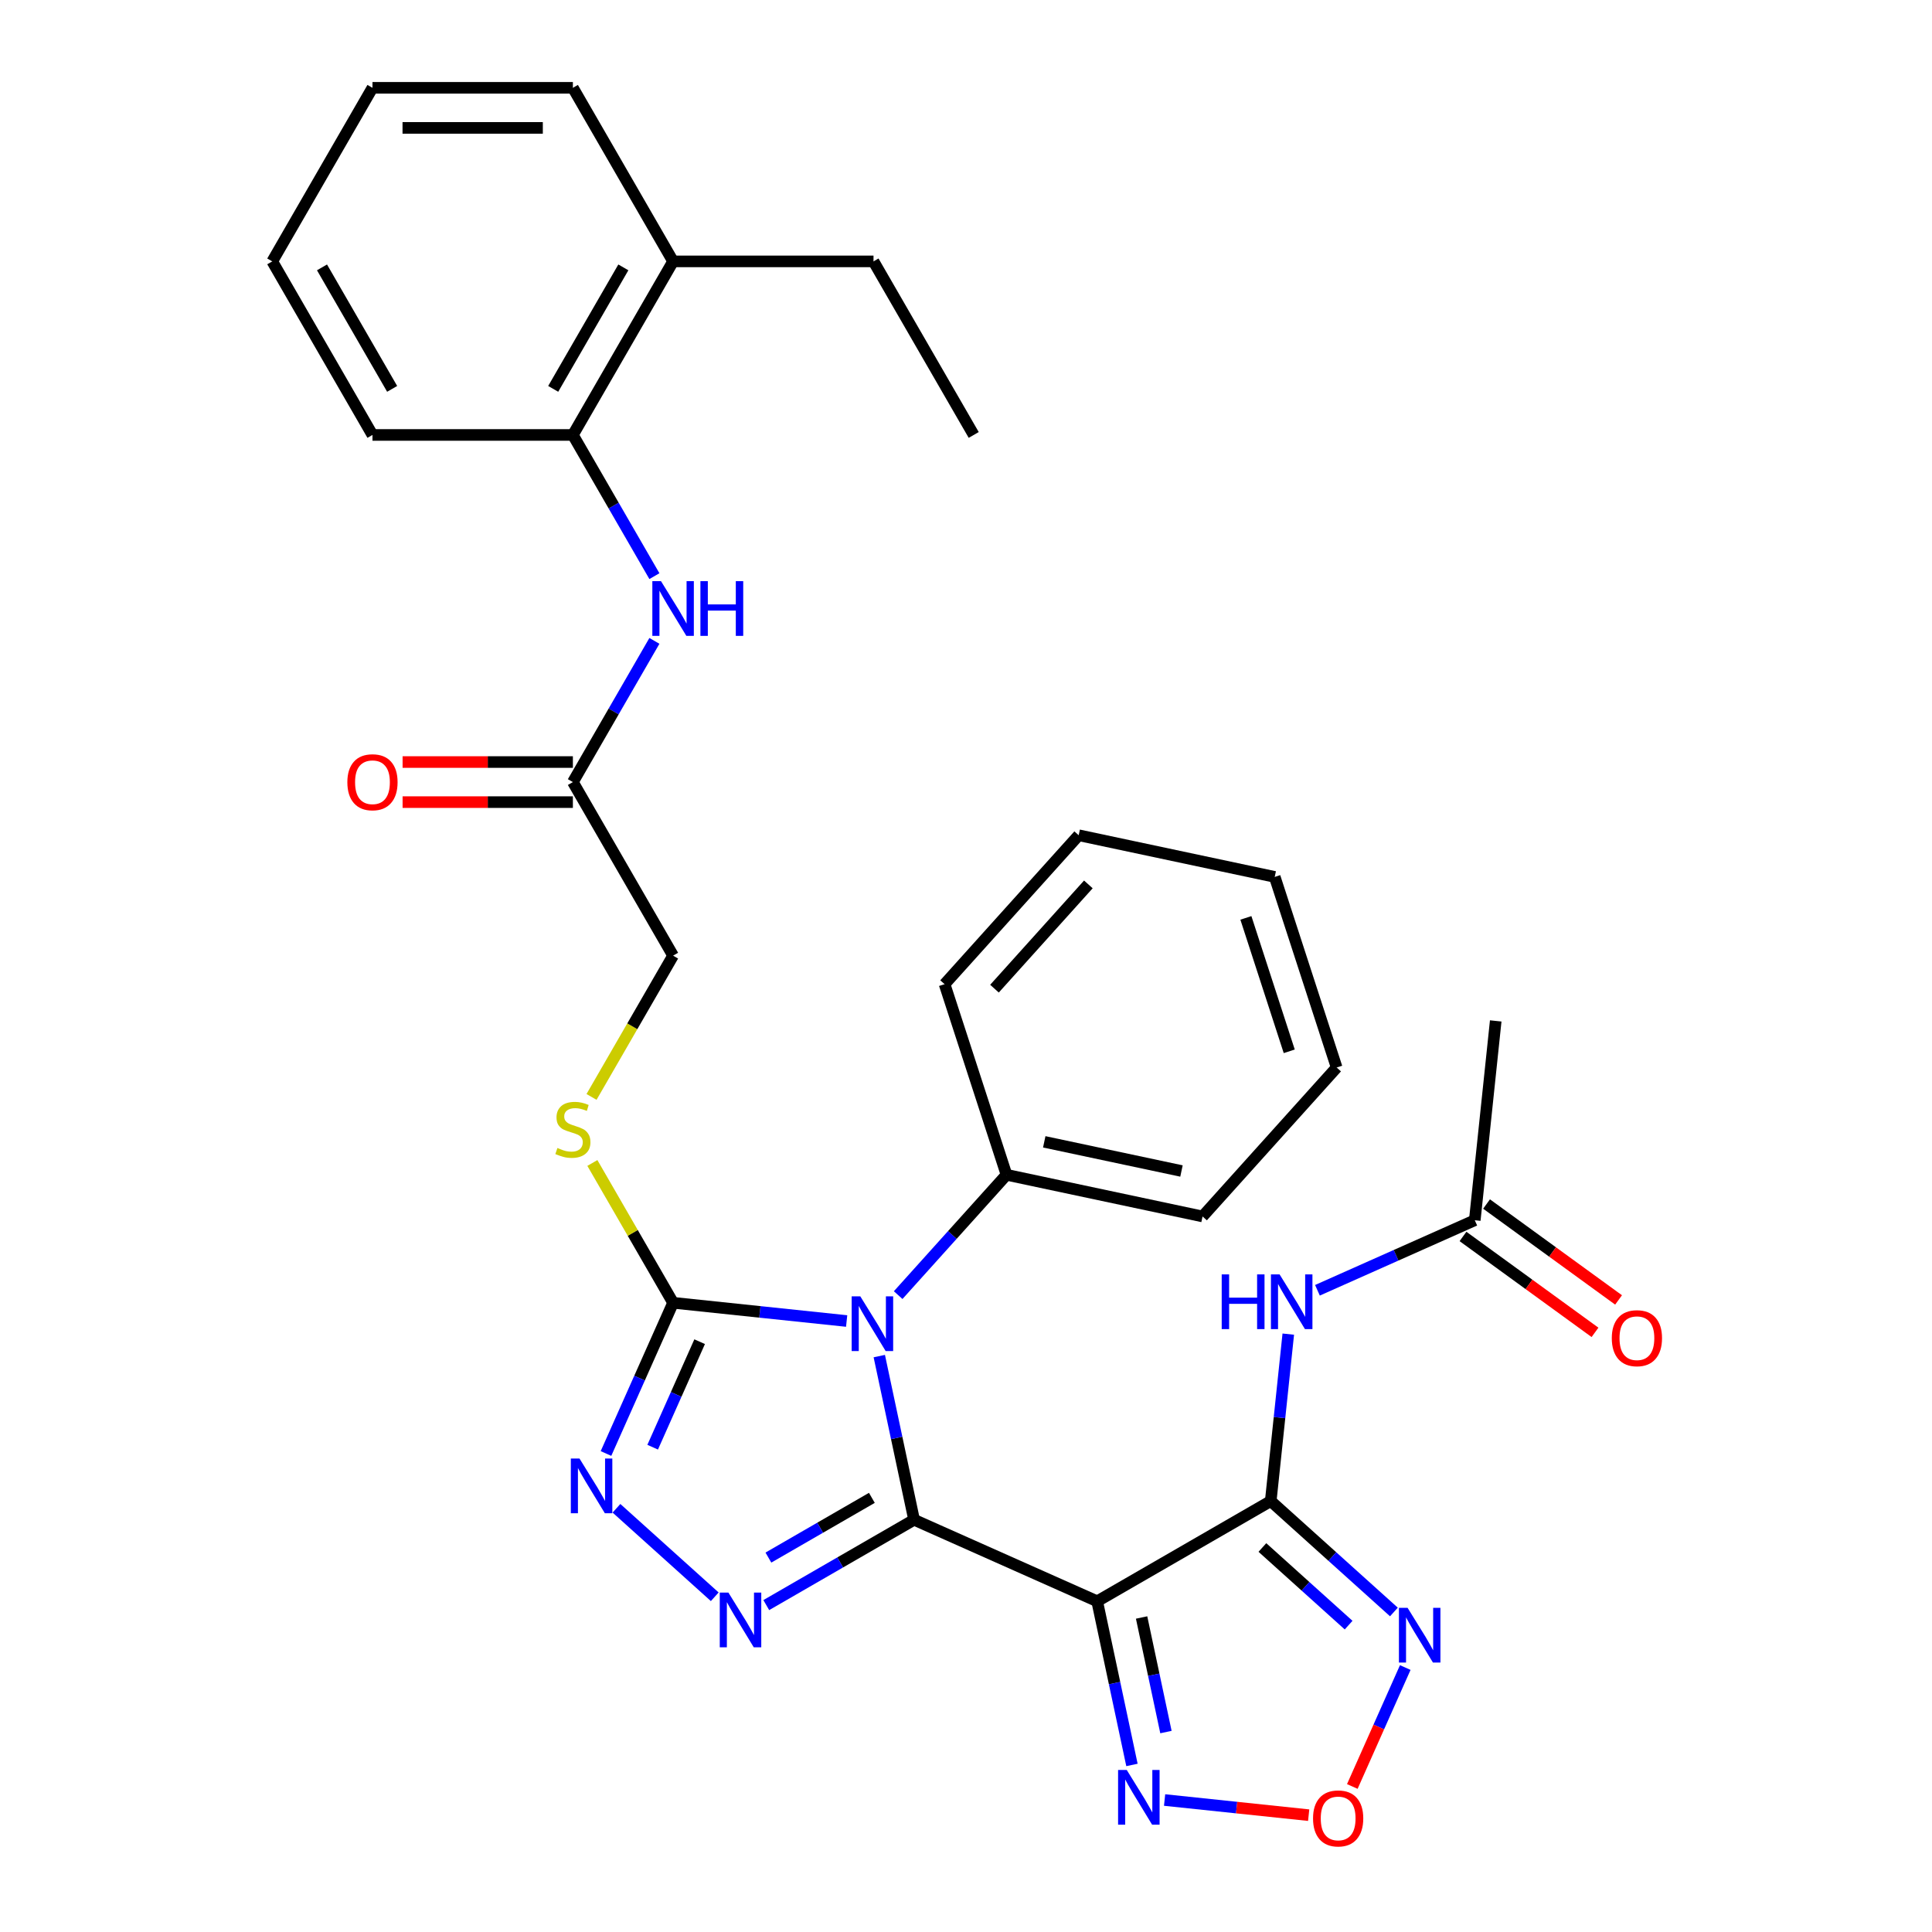 <?xml version='1.0' encoding='iso-8859-1'?>
<svg version='1.1' baseProfile='full'
              xmlns='http://www.w3.org/2000/svg'
                      xmlns:rdkit='http://www.rdkit.org/xml'
                      xmlns:xlink='http://www.w3.org/1999/xlink'
                  xml:space='preserve'
width='1000px' height='1000px' viewBox='0 0 1000 1000'>
<!-- END OF HEADER -->
<rect style='opacity:1.0;fill:#FFFFFF;stroke:none' width='1000' height='1000' x='0' y='0'> </rect>
<path class='bond-0' d='M 473.126,786.626 L 464.123,744.269' style='fill:none;fill-rule:evenodd;stroke:#000000;stroke-width:6px;stroke-linecap:butt;stroke-linejoin:miter;stroke-opacity:1' />
<path class='bond-0' d='M 464.123,744.269 L 455.119,701.911' style='fill:none;fill-rule:evenodd;stroke:#0000FF;stroke-width:6px;stroke-linecap:butt;stroke-linejoin:miter;stroke-opacity:1' />
<path class='bond-1' d='M 473.126,786.626 L 567.893,828.819' style='fill:none;fill-rule:evenodd;stroke:#000000;stroke-width:6px;stroke-linecap:butt;stroke-linejoin:miter;stroke-opacity:1' />
<path class='bond-3' d='M 473.126,786.626 L 434.874,808.711' style='fill:none;fill-rule:evenodd;stroke:#000000;stroke-width:6px;stroke-linecap:butt;stroke-linejoin:miter;stroke-opacity:1' />
<path class='bond-3' d='M 434.874,808.711 L 396.622,830.795' style='fill:none;fill-rule:evenodd;stroke:#0000FF;stroke-width:6px;stroke-linecap:butt;stroke-linejoin:miter;stroke-opacity:1' />
<path class='bond-3' d='M 451.277,775.284 L 424.5,790.743' style='fill:none;fill-rule:evenodd;stroke:#000000;stroke-width:6px;stroke-linecap:butt;stroke-linejoin:miter;stroke-opacity:1' />
<path class='bond-3' d='M 424.5,790.743 L 397.724,806.203' style='fill:none;fill-rule:evenodd;stroke:#0000FF;stroke-width:6px;stroke-linecap:butt;stroke-linejoin:miter;stroke-opacity:1' />
<path class='bond-4' d='M 438.225,683.756 L 393.308,679.035' style='fill:none;fill-rule:evenodd;stroke:#0000FF;stroke-width:6px;stroke-linecap:butt;stroke-linejoin:miter;stroke-opacity:1' />
<path class='bond-4' d='M 393.308,679.035 L 348.391,674.315' style='fill:none;fill-rule:evenodd;stroke:#000000;stroke-width:6px;stroke-linecap:butt;stroke-linejoin:miter;stroke-opacity:1' />
<path class='bond-14' d='M 464.892,670.35 L 492.931,639.209' style='fill:none;fill-rule:evenodd;stroke:#0000FF;stroke-width:6px;stroke-linecap:butt;stroke-linejoin:miter;stroke-opacity:1' />
<path class='bond-14' d='M 492.931,639.209 L 520.97,608.068' style='fill:none;fill-rule:evenodd;stroke:#000000;stroke-width:6px;stroke-linecap:butt;stroke-linejoin:miter;stroke-opacity:1' />
<path class='bond-2' d='M 567.893,828.819 L 657.73,776.951' style='fill:none;fill-rule:evenodd;stroke:#000000;stroke-width:6px;stroke-linecap:butt;stroke-linejoin:miter;stroke-opacity:1' />
<path class='bond-7' d='M 567.893,828.819 L 576.896,871.176' style='fill:none;fill-rule:evenodd;stroke:#000000;stroke-width:6px;stroke-linecap:butt;stroke-linejoin:miter;stroke-opacity:1' />
<path class='bond-7' d='M 576.896,871.176 L 585.899,913.534' style='fill:none;fill-rule:evenodd;stroke:#0000FF;stroke-width:6px;stroke-linecap:butt;stroke-linejoin:miter;stroke-opacity:1' />
<path class='bond-7' d='M 590.887,837.212 L 597.189,866.863' style='fill:none;fill-rule:evenodd;stroke:#000000;stroke-width:6px;stroke-linecap:butt;stroke-linejoin:miter;stroke-opacity:1' />
<path class='bond-7' d='M 597.189,866.863 L 603.492,896.513' style='fill:none;fill-rule:evenodd;stroke:#0000FF;stroke-width:6px;stroke-linecap:butt;stroke-linejoin:miter;stroke-opacity:1' />
<path class='bond-6' d='M 657.73,776.951 L 689.608,805.655' style='fill:none;fill-rule:evenodd;stroke:#000000;stroke-width:6px;stroke-linecap:butt;stroke-linejoin:miter;stroke-opacity:1' />
<path class='bond-6' d='M 689.608,805.655 L 721.486,834.358' style='fill:none;fill-rule:evenodd;stroke:#0000FF;stroke-width:6px;stroke-linecap:butt;stroke-linejoin:miter;stroke-opacity:1' />
<path class='bond-6' d='M 653.411,800.98 L 675.726,821.073' style='fill:none;fill-rule:evenodd;stroke:#000000;stroke-width:6px;stroke-linecap:butt;stroke-linejoin:miter;stroke-opacity:1' />
<path class='bond-6' d='M 675.726,821.073 L 698.04,841.165' style='fill:none;fill-rule:evenodd;stroke:#0000FF;stroke-width:6px;stroke-linecap:butt;stroke-linejoin:miter;stroke-opacity:1' />
<path class='bond-9' d='M 657.73,776.951 L 662.271,733.745' style='fill:none;fill-rule:evenodd;stroke:#000000;stroke-width:6px;stroke-linecap:butt;stroke-linejoin:miter;stroke-opacity:1' />
<path class='bond-9' d='M 662.271,733.745 L 666.812,690.538' style='fill:none;fill-rule:evenodd;stroke:#0000FF;stroke-width:6px;stroke-linecap:butt;stroke-linejoin:miter;stroke-opacity:1' />
<path class='bond-5' d='M 369.955,826.488 L 319.083,780.683' style='fill:none;fill-rule:evenodd;stroke:#0000FF;stroke-width:6px;stroke-linecap:butt;stroke-linejoin:miter;stroke-opacity:1' />
<path class='bond-11' d='M 348.391,674.315 L 327.502,638.133' style='fill:none;fill-rule:evenodd;stroke:#000000;stroke-width:6px;stroke-linecap:butt;stroke-linejoin:miter;stroke-opacity:1' />
<path class='bond-11' d='M 327.502,638.133 L 306.612,601.951' style='fill:none;fill-rule:evenodd;stroke:#CCCC00;stroke-width:6px;stroke-linecap:butt;stroke-linejoin:miter;stroke-opacity:1' />
<path class='bond-32' d='M 348.391,674.315 L 331.025,713.321' style='fill:none;fill-rule:evenodd;stroke:#000000;stroke-width:6px;stroke-linecap:butt;stroke-linejoin:miter;stroke-opacity:1' />
<path class='bond-32' d='M 331.025,713.321 L 313.658,752.328' style='fill:none;fill-rule:evenodd;stroke:#0000FF;stroke-width:6px;stroke-linecap:butt;stroke-linejoin:miter;stroke-opacity:1' />
<path class='bond-32' d='M 362.135,694.455 L 349.978,721.76' style='fill:none;fill-rule:evenodd;stroke:#000000;stroke-width:6px;stroke-linecap:butt;stroke-linejoin:miter;stroke-opacity:1' />
<path class='bond-32' d='M 349.978,721.76 L 337.821,749.064' style='fill:none;fill-rule:evenodd;stroke:#0000FF;stroke-width:6px;stroke-linecap:butt;stroke-linejoin:miter;stroke-opacity:1' />
<path class='bond-33' d='M 727.361,863.117 L 713.657,893.896' style='fill:none;fill-rule:evenodd;stroke:#0000FF;stroke-width:6px;stroke-linecap:butt;stroke-linejoin:miter;stroke-opacity:1' />
<path class='bond-33' d='M 713.657,893.896 L 699.953,924.675' style='fill:none;fill-rule:evenodd;stroke:#FF0000;stroke-width:6px;stroke-linecap:butt;stroke-linejoin:miter;stroke-opacity:1' />
<path class='bond-8' d='M 602.794,931.688 L 640.081,935.607' style='fill:none;fill-rule:evenodd;stroke:#0000FF;stroke-width:6px;stroke-linecap:butt;stroke-linejoin:miter;stroke-opacity:1' />
<path class='bond-8' d='M 640.081,935.607 L 677.369,939.526' style='fill:none;fill-rule:evenodd;stroke:#FF0000;stroke-width:6px;stroke-linecap:butt;stroke-linejoin:miter;stroke-opacity:1' />
<path class='bond-12' d='M 681.906,667.848 L 722.623,649.72' style='fill:none;fill-rule:evenodd;stroke:#0000FF;stroke-width:6px;stroke-linecap:butt;stroke-linejoin:miter;stroke-opacity:1' />
<path class='bond-12' d='M 722.623,649.72 L 763.34,631.592' style='fill:none;fill-rule:evenodd;stroke:#000000;stroke-width:6px;stroke-linecap:butt;stroke-linejoin:miter;stroke-opacity:1' />
<path class='bond-10' d='M 338.719,331.719 L 317.621,368.261' style='fill:none;fill-rule:evenodd;stroke:#0000FF;stroke-width:6px;stroke-linecap:butt;stroke-linejoin:miter;stroke-opacity:1' />
<path class='bond-10' d='M 317.621,368.261 L 296.524,404.803' style='fill:none;fill-rule:evenodd;stroke:#000000;stroke-width:6px;stroke-linecap:butt;stroke-linejoin:miter;stroke-opacity:1' />
<path class='bond-15' d='M 338.719,298.213 L 317.621,261.671' style='fill:none;fill-rule:evenodd;stroke:#0000FF;stroke-width:6px;stroke-linecap:butt;stroke-linejoin:miter;stroke-opacity:1' />
<path class='bond-15' d='M 317.621,261.671 L 296.524,225.129' style='fill:none;fill-rule:evenodd;stroke:#000000;stroke-width:6px;stroke-linecap:butt;stroke-linejoin:miter;stroke-opacity:1' />
<path class='bond-19' d='M 306.173,567.764 L 327.282,531.202' style='fill:none;fill-rule:evenodd;stroke:#CCCC00;stroke-width:6px;stroke-linecap:butt;stroke-linejoin:miter;stroke-opacity:1' />
<path class='bond-19' d='M 327.282,531.202 L 348.391,494.64' style='fill:none;fill-rule:evenodd;stroke:#000000;stroke-width:6px;stroke-linecap:butt;stroke-linejoin:miter;stroke-opacity:1' />
<path class='bond-16' d='M 757.242,639.984 L 791.407,664.806' style='fill:none;fill-rule:evenodd;stroke:#000000;stroke-width:6px;stroke-linecap:butt;stroke-linejoin:miter;stroke-opacity:1' />
<path class='bond-16' d='M 791.407,664.806 L 825.572,689.629' style='fill:none;fill-rule:evenodd;stroke:#FF0000;stroke-width:6px;stroke-linecap:butt;stroke-linejoin:miter;stroke-opacity:1' />
<path class='bond-16' d='M 769.437,623.199 L 803.602,648.022' style='fill:none;fill-rule:evenodd;stroke:#000000;stroke-width:6px;stroke-linecap:butt;stroke-linejoin:miter;stroke-opacity:1' />
<path class='bond-16' d='M 803.602,648.022 L 837.767,672.844' style='fill:none;fill-rule:evenodd;stroke:#FF0000;stroke-width:6px;stroke-linecap:butt;stroke-linejoin:miter;stroke-opacity:1' />
<path class='bond-20' d='M 763.34,631.592 L 774.183,528.425' style='fill:none;fill-rule:evenodd;stroke:#000000;stroke-width:6px;stroke-linecap:butt;stroke-linejoin:miter;stroke-opacity:1' />
<path class='bond-13' d='M 296.524,404.803 L 348.391,494.64' style='fill:none;fill-rule:evenodd;stroke:#000000;stroke-width:6px;stroke-linecap:butt;stroke-linejoin:miter;stroke-opacity:1' />
<path class='bond-17' d='M 296.524,394.43 L 252.453,394.43' style='fill:none;fill-rule:evenodd;stroke:#000000;stroke-width:6px;stroke-linecap:butt;stroke-linejoin:miter;stroke-opacity:1' />
<path class='bond-17' d='M 252.453,394.43 L 208.382,394.43' style='fill:none;fill-rule:evenodd;stroke:#FF0000;stroke-width:6px;stroke-linecap:butt;stroke-linejoin:miter;stroke-opacity:1' />
<path class='bond-17' d='M 296.524,415.177 L 252.453,415.177' style='fill:none;fill-rule:evenodd;stroke:#000000;stroke-width:6px;stroke-linecap:butt;stroke-linejoin:miter;stroke-opacity:1' />
<path class='bond-17' d='M 252.453,415.177 L 208.382,415.177' style='fill:none;fill-rule:evenodd;stroke:#FF0000;stroke-width:6px;stroke-linecap:butt;stroke-linejoin:miter;stroke-opacity:1' />
<path class='bond-22' d='M 520.97,608.068 L 622.439,629.635' style='fill:none;fill-rule:evenodd;stroke:#000000;stroke-width:6px;stroke-linecap:butt;stroke-linejoin:miter;stroke-opacity:1' />
<path class='bond-22' d='M 540.504,591.009 L 611.532,606.107' style='fill:none;fill-rule:evenodd;stroke:#000000;stroke-width:6px;stroke-linecap:butt;stroke-linejoin:miter;stroke-opacity:1' />
<path class='bond-23' d='M 520.97,608.068 L 488.915,509.41' style='fill:none;fill-rule:evenodd;stroke:#000000;stroke-width:6px;stroke-linecap:butt;stroke-linejoin:miter;stroke-opacity:1' />
<path class='bond-18' d='M 296.524,225.129 L 348.391,135.292' style='fill:none;fill-rule:evenodd;stroke:#000000;stroke-width:6px;stroke-linecap:butt;stroke-linejoin:miter;stroke-opacity:1' />
<path class='bond-18' d='M 286.337,201.28 L 322.644,138.394' style='fill:none;fill-rule:evenodd;stroke:#000000;stroke-width:6px;stroke-linecap:butt;stroke-linejoin:miter;stroke-opacity:1' />
<path class='bond-21' d='M 296.524,225.129 L 192.789,225.129' style='fill:none;fill-rule:evenodd;stroke:#000000;stroke-width:6px;stroke-linecap:butt;stroke-linejoin:miter;stroke-opacity:1' />
<path class='bond-24' d='M 348.391,135.292 L 452.126,135.292' style='fill:none;fill-rule:evenodd;stroke:#000000;stroke-width:6px;stroke-linecap:butt;stroke-linejoin:miter;stroke-opacity:1' />
<path class='bond-25' d='M 348.391,135.292 L 296.524,45.455' style='fill:none;fill-rule:evenodd;stroke:#000000;stroke-width:6px;stroke-linecap:butt;stroke-linejoin:miter;stroke-opacity:1' />
<path class='bond-27' d='M 192.789,225.129 L 140.921,135.292' style='fill:none;fill-rule:evenodd;stroke:#000000;stroke-width:6px;stroke-linecap:butt;stroke-linejoin:miter;stroke-opacity:1' />
<path class='bond-27' d='M 202.976,201.28 L 166.669,138.394' style='fill:none;fill-rule:evenodd;stroke:#000000;stroke-width:6px;stroke-linecap:butt;stroke-linejoin:miter;stroke-opacity:1' />
<path class='bond-28' d='M 622.439,629.635 L 691.851,552.545' style='fill:none;fill-rule:evenodd;stroke:#000000;stroke-width:6px;stroke-linecap:butt;stroke-linejoin:miter;stroke-opacity:1' />
<path class='bond-29' d='M 488.915,509.41 L 558.327,432.32' style='fill:none;fill-rule:evenodd;stroke:#000000;stroke-width:6px;stroke-linecap:butt;stroke-linejoin:miter;stroke-opacity:1' />
<path class='bond-29' d='M 514.744,511.729 L 563.333,457.766' style='fill:none;fill-rule:evenodd;stroke:#000000;stroke-width:6px;stroke-linecap:butt;stroke-linejoin:miter;stroke-opacity:1' />
<path class='bond-26' d='M 452.126,135.292 L 503.994,225.129' style='fill:none;fill-rule:evenodd;stroke:#000000;stroke-width:6px;stroke-linecap:butt;stroke-linejoin:miter;stroke-opacity:1' />
<path class='bond-35' d='M 296.524,45.455 L 192.789,45.455' style='fill:none;fill-rule:evenodd;stroke:#000000;stroke-width:6px;stroke-linecap:butt;stroke-linejoin:miter;stroke-opacity:1' />
<path class='bond-35' d='M 280.964,66.201 L 208.349,66.201' style='fill:none;fill-rule:evenodd;stroke:#000000;stroke-width:6px;stroke-linecap:butt;stroke-linejoin:miter;stroke-opacity:1' />
<path class='bond-30' d='M 140.921,135.292 L 192.789,45.455' style='fill:none;fill-rule:evenodd;stroke:#000000;stroke-width:6px;stroke-linecap:butt;stroke-linejoin:miter;stroke-opacity:1' />
<path class='bond-34' d='M 691.851,552.545 L 659.795,453.887' style='fill:none;fill-rule:evenodd;stroke:#000000;stroke-width:6px;stroke-linecap:butt;stroke-linejoin:miter;stroke-opacity:1' />
<path class='bond-34' d='M 667.311,544.158 L 644.872,475.097' style='fill:none;fill-rule:evenodd;stroke:#000000;stroke-width:6px;stroke-linecap:butt;stroke-linejoin:miter;stroke-opacity:1' />
<path class='bond-31' d='M 558.327,432.32 L 659.795,453.887' style='fill:none;fill-rule:evenodd;stroke:#000000;stroke-width:6px;stroke-linecap:butt;stroke-linejoin:miter;stroke-opacity:1' />
<path  class='atom-1' d='M 445.298 670.998
L 454.578 685.998
Q 455.498 687.478, 456.978 690.158
Q 458.458 692.838, 458.538 692.998
L 458.538 670.998
L 462.298 670.998
L 462.298 699.318
L 458.418 699.318
L 448.458 682.918
Q 447.298 680.998, 446.058 678.798
Q 444.858 676.598, 444.498 675.918
L 444.498 699.318
L 440.818 699.318
L 440.818 670.998
L 445.298 670.998
' fill='#0000FF'/>
<path  class='atom-4' d='M 377.029 824.333
L 386.309 839.333
Q 387.229 840.813, 388.709 843.493
Q 390.189 846.173, 390.269 846.333
L 390.269 824.333
L 394.029 824.333
L 394.029 852.653
L 390.149 852.653
L 380.189 836.253
Q 379.029 834.333, 377.789 832.133
Q 376.589 829.933, 376.229 829.253
L 376.229 852.653
L 372.549 852.653
L 372.549 824.333
L 377.029 824.333
' fill='#0000FF'/>
<path  class='atom-6' d='M 299.939 754.921
L 309.219 769.921
Q 310.139 771.401, 311.619 774.081
Q 313.099 776.761, 313.179 776.921
L 313.179 754.921
L 316.939 754.921
L 316.939 783.241
L 313.059 783.241
L 303.099 766.841
Q 301.939 764.921, 300.699 762.721
Q 299.499 760.521, 299.139 759.841
L 299.139 783.241
L 295.459 783.241
L 295.459 754.921
L 299.939 754.921
' fill='#0000FF'/>
<path  class='atom-7' d='M 728.56 832.204
L 737.84 847.204
Q 738.76 848.684, 740.24 851.364
Q 741.72 854.044, 741.8 854.204
L 741.8 832.204
L 745.56 832.204
L 745.56 860.524
L 741.68 860.524
L 731.72 844.124
Q 730.56 842.204, 729.32 840.004
Q 728.12 837.804, 727.76 837.124
L 727.76 860.524
L 724.08 860.524
L 724.08 832.204
L 728.56 832.204
' fill='#0000FF'/>
<path  class='atom-8' d='M 583.2 916.127
L 592.48 931.127
Q 593.4 932.607, 594.88 935.287
Q 596.36 937.967, 596.44 938.127
L 596.44 916.127
L 600.2 916.127
L 600.2 944.447
L 596.32 944.447
L 586.36 928.047
Q 585.2 926.127, 583.96 923.927
Q 582.76 921.727, 582.4 921.047
L 582.4 944.447
L 578.72 944.447
L 578.72 916.127
L 583.2 916.127
' fill='#0000FF'/>
<path  class='atom-9' d='M 679.627 941.21
Q 679.627 934.41, 682.987 930.61
Q 686.347 926.81, 692.627 926.81
Q 698.907 926.81, 702.267 930.61
Q 705.627 934.41, 705.627 941.21
Q 705.627 948.09, 702.227 952.01
Q 698.827 955.89, 692.627 955.89
Q 686.387 955.89, 682.987 952.01
Q 679.627 948.13, 679.627 941.21
M 692.627 952.69
Q 696.947 952.69, 699.267 949.81
Q 701.627 946.89, 701.627 941.21
Q 701.627 935.65, 699.267 932.85
Q 696.947 930.01, 692.627 930.01
Q 688.307 930.01, 685.947 932.81
Q 683.627 935.61, 683.627 941.21
Q 683.627 946.93, 685.947 949.81
Q 688.307 952.69, 692.627 952.69
' fill='#FF0000'/>
<path  class='atom-10' d='M 632.353 659.625
L 636.193 659.625
L 636.193 671.665
L 650.673 671.665
L 650.673 659.625
L 654.513 659.625
L 654.513 687.945
L 650.673 687.945
L 650.673 674.865
L 636.193 674.865
L 636.193 687.945
L 632.353 687.945
L 632.353 659.625
' fill='#0000FF'/>
<path  class='atom-10' d='M 662.313 659.625
L 671.593 674.625
Q 672.513 676.105, 673.993 678.785
Q 675.473 681.465, 675.553 681.625
L 675.553 659.625
L 679.313 659.625
L 679.313 687.945
L 675.433 687.945
L 665.473 671.545
Q 664.313 669.625, 663.073 667.425
Q 661.873 665.225, 661.513 664.545
L 661.513 687.945
L 657.833 687.945
L 657.833 659.625
L 662.313 659.625
' fill='#0000FF'/>
<path  class='atom-11' d='M 342.131 300.806
L 351.411 315.806
Q 352.331 317.286, 353.811 319.966
Q 355.291 322.646, 355.371 322.806
L 355.371 300.806
L 359.131 300.806
L 359.131 329.126
L 355.251 329.126
L 345.291 312.726
Q 344.131 310.806, 342.891 308.606
Q 341.691 306.406, 341.331 305.726
L 341.331 329.126
L 337.651 329.126
L 337.651 300.806
L 342.131 300.806
' fill='#0000FF'/>
<path  class='atom-11' d='M 362.531 300.806
L 366.371 300.806
L 366.371 312.846
L 380.851 312.846
L 380.851 300.806
L 384.691 300.806
L 384.691 329.126
L 380.851 329.126
L 380.851 316.046
L 366.371 316.046
L 366.371 329.126
L 362.531 329.126
L 362.531 300.806
' fill='#0000FF'/>
<path  class='atom-12' d='M 288.524 594.197
Q 288.844 594.317, 290.164 594.877
Q 291.484 595.437, 292.924 595.797
Q 294.404 596.117, 295.844 596.117
Q 298.524 596.117, 300.084 594.837
Q 301.644 593.517, 301.644 591.237
Q 301.644 589.677, 300.844 588.717
Q 300.084 587.757, 298.884 587.237
Q 297.684 586.717, 295.684 586.117
Q 293.164 585.357, 291.644 584.637
Q 290.164 583.917, 289.084 582.397
Q 288.044 580.877, 288.044 578.317
Q 288.044 574.757, 290.444 572.557
Q 292.884 570.357, 297.684 570.357
Q 300.964 570.357, 304.684 571.917
L 303.764 574.997
Q 300.364 573.597, 297.804 573.597
Q 295.044 573.597, 293.524 574.757
Q 292.004 575.877, 292.044 577.837
Q 292.044 579.357, 292.804 580.277
Q 293.604 581.197, 294.724 581.717
Q 295.884 582.237, 297.804 582.837
Q 300.364 583.637, 301.884 584.437
Q 303.404 585.237, 304.484 586.877
Q 305.604 588.477, 305.604 591.237
Q 305.604 595.157, 302.964 597.277
Q 300.364 599.357, 296.004 599.357
Q 293.484 599.357, 291.564 598.797
Q 289.684 598.277, 287.444 597.357
L 288.524 594.197
' fill='#CCCC00'/>
<path  class='atom-17' d='M 834.263 692.646
Q 834.263 685.846, 837.623 682.046
Q 840.983 678.246, 847.263 678.246
Q 853.543 678.246, 856.903 682.046
Q 860.263 685.846, 860.263 692.646
Q 860.263 699.526, 856.863 703.446
Q 853.463 707.326, 847.263 707.326
Q 841.023 707.326, 837.623 703.446
Q 834.263 699.566, 834.263 692.646
M 847.263 704.126
Q 851.583 704.126, 853.903 701.246
Q 856.263 698.326, 856.263 692.646
Q 856.263 687.086, 853.903 684.286
Q 851.583 681.446, 847.263 681.446
Q 842.943 681.446, 840.583 684.246
Q 838.263 687.046, 838.263 692.646
Q 838.263 698.366, 840.583 701.246
Q 842.943 704.126, 847.263 704.126
' fill='#FF0000'/>
<path  class='atom-18' d='M 179.789 404.883
Q 179.789 398.083, 183.149 394.283
Q 186.509 390.483, 192.789 390.483
Q 199.069 390.483, 202.429 394.283
Q 205.789 398.083, 205.789 404.883
Q 205.789 411.763, 202.389 415.683
Q 198.989 419.563, 192.789 419.563
Q 186.549 419.563, 183.149 415.683
Q 179.789 411.803, 179.789 404.883
M 192.789 416.363
Q 197.109 416.363, 199.429 413.483
Q 201.789 410.563, 201.789 404.883
Q 201.789 399.323, 199.429 396.523
Q 197.109 393.683, 192.789 393.683
Q 188.469 393.683, 186.109 396.483
Q 183.789 399.283, 183.789 404.883
Q 183.789 410.603, 186.109 413.483
Q 188.469 416.363, 192.789 416.363
' fill='#FF0000'/>
</svg>
